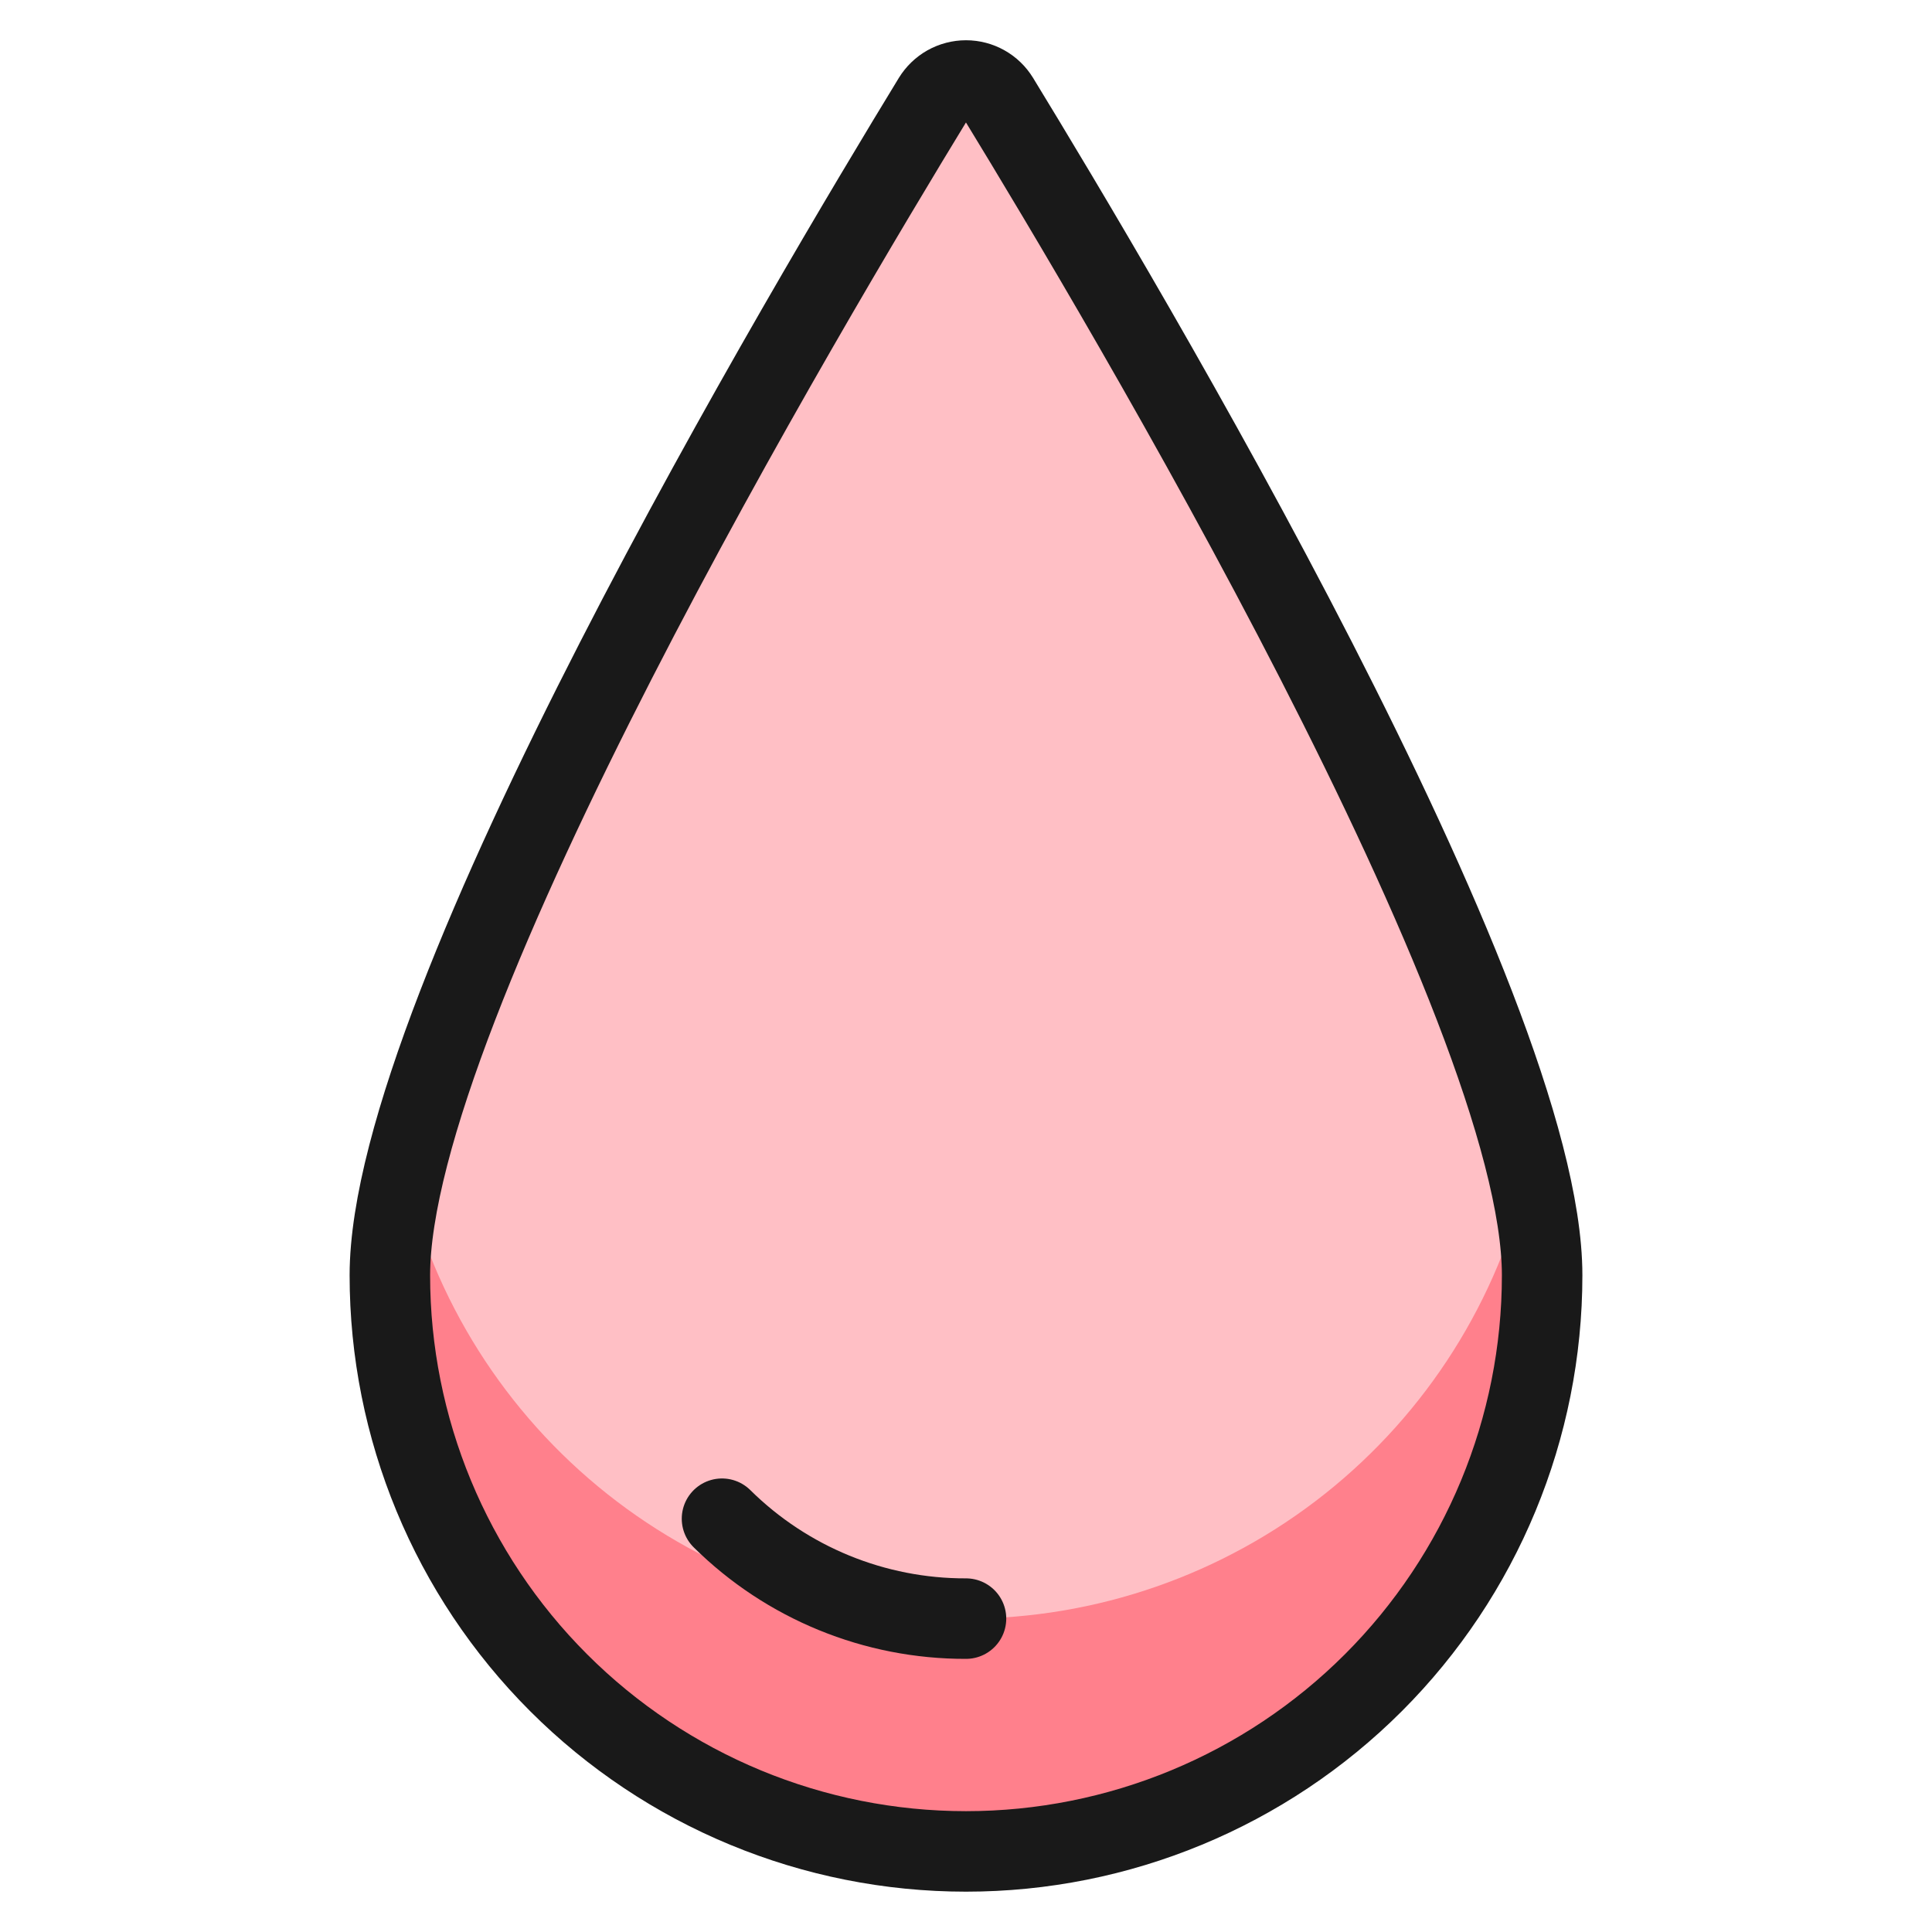 <svg xmlns="http://www.w3.org/2000/svg" fill="none" viewBox="0 0 24 24" id="Blood-Drop--Streamline-Ultimate"><desc>Blood Drop Streamline Icon: https://streamlinehq.com</desc><path fill="#ffbfc5" d="M12.407 1.229c-0.043 -0.07 -0.102 -0.128 -0.174 -0.168C12.162 1.021 12.082 1 12 1s-0.162 0.021 -0.234 0.061c-0.071 0.04 -0.131 0.098 -0.174 0.168C10.076 3.714 4.843 12.485 4.843 15.842c0 1.898 0.754 3.719 2.096 5.061 1.342 1.342 3.163 2.096 5.061 2.096 1.898 0 3.719 -0.754 5.061 -2.096 1.342 -1.342 2.096 -3.163 2.096 -5.061 0 -3.357 -5.233 -12.129 -6.75 -14.613Z" stroke-width="1"></path><path fill="#ff808c" d="M12 20.107c-1.618 0.003 -3.188 -0.542 -4.456 -1.548 -1.267 -1.006 -2.156 -2.411 -2.52 -3.987 -0.107 0.416 -0.168 0.842 -0.181 1.271 0 1.898 0.754 3.719 2.096 5.061C8.281 22.246 10.102 23 12 23c1.898 0 3.719 -0.754 5.061 -2.096 1.342 -1.342 2.096 -3.163 2.096 -5.061 -0.013 -0.429 -0.074 -0.855 -0.181 -1.271 -0.364 1.576 -1.253 2.982 -2.52 3.987 -1.267 1.005 -2.838 1.551 -4.456 1.548Z" stroke-width="1"></path><path stroke="#191919" stroke-linecap="round" stroke-linejoin="round" d="M12.407 1.229c-0.043 -0.07 -0.102 -0.128 -0.174 -0.168C12.162 1.021 12.082 1 12 1s-0.162 0.021 -0.234 0.061c-0.071 0.04 -0.131 0.098 -0.174 0.168C10.076 3.714 4.843 12.485 4.843 15.842c0 1.898 0.754 3.719 2.096 5.061 1.342 1.342 3.163 2.096 5.061 2.096 1.898 0 3.719 -0.754 5.061 -2.096 1.342 -1.342 2.096 -3.163 2.096 -5.061 0 -3.357 -5.233 -12.129 -6.75 -14.613Z" stroke-width="1"></path><path stroke="#191919" stroke-linecap="round" stroke-linejoin="round" d="M12 20.107c-1.135 0.003 -2.224 -0.443 -3.031 -1.241" stroke-width="1"></path></svg>